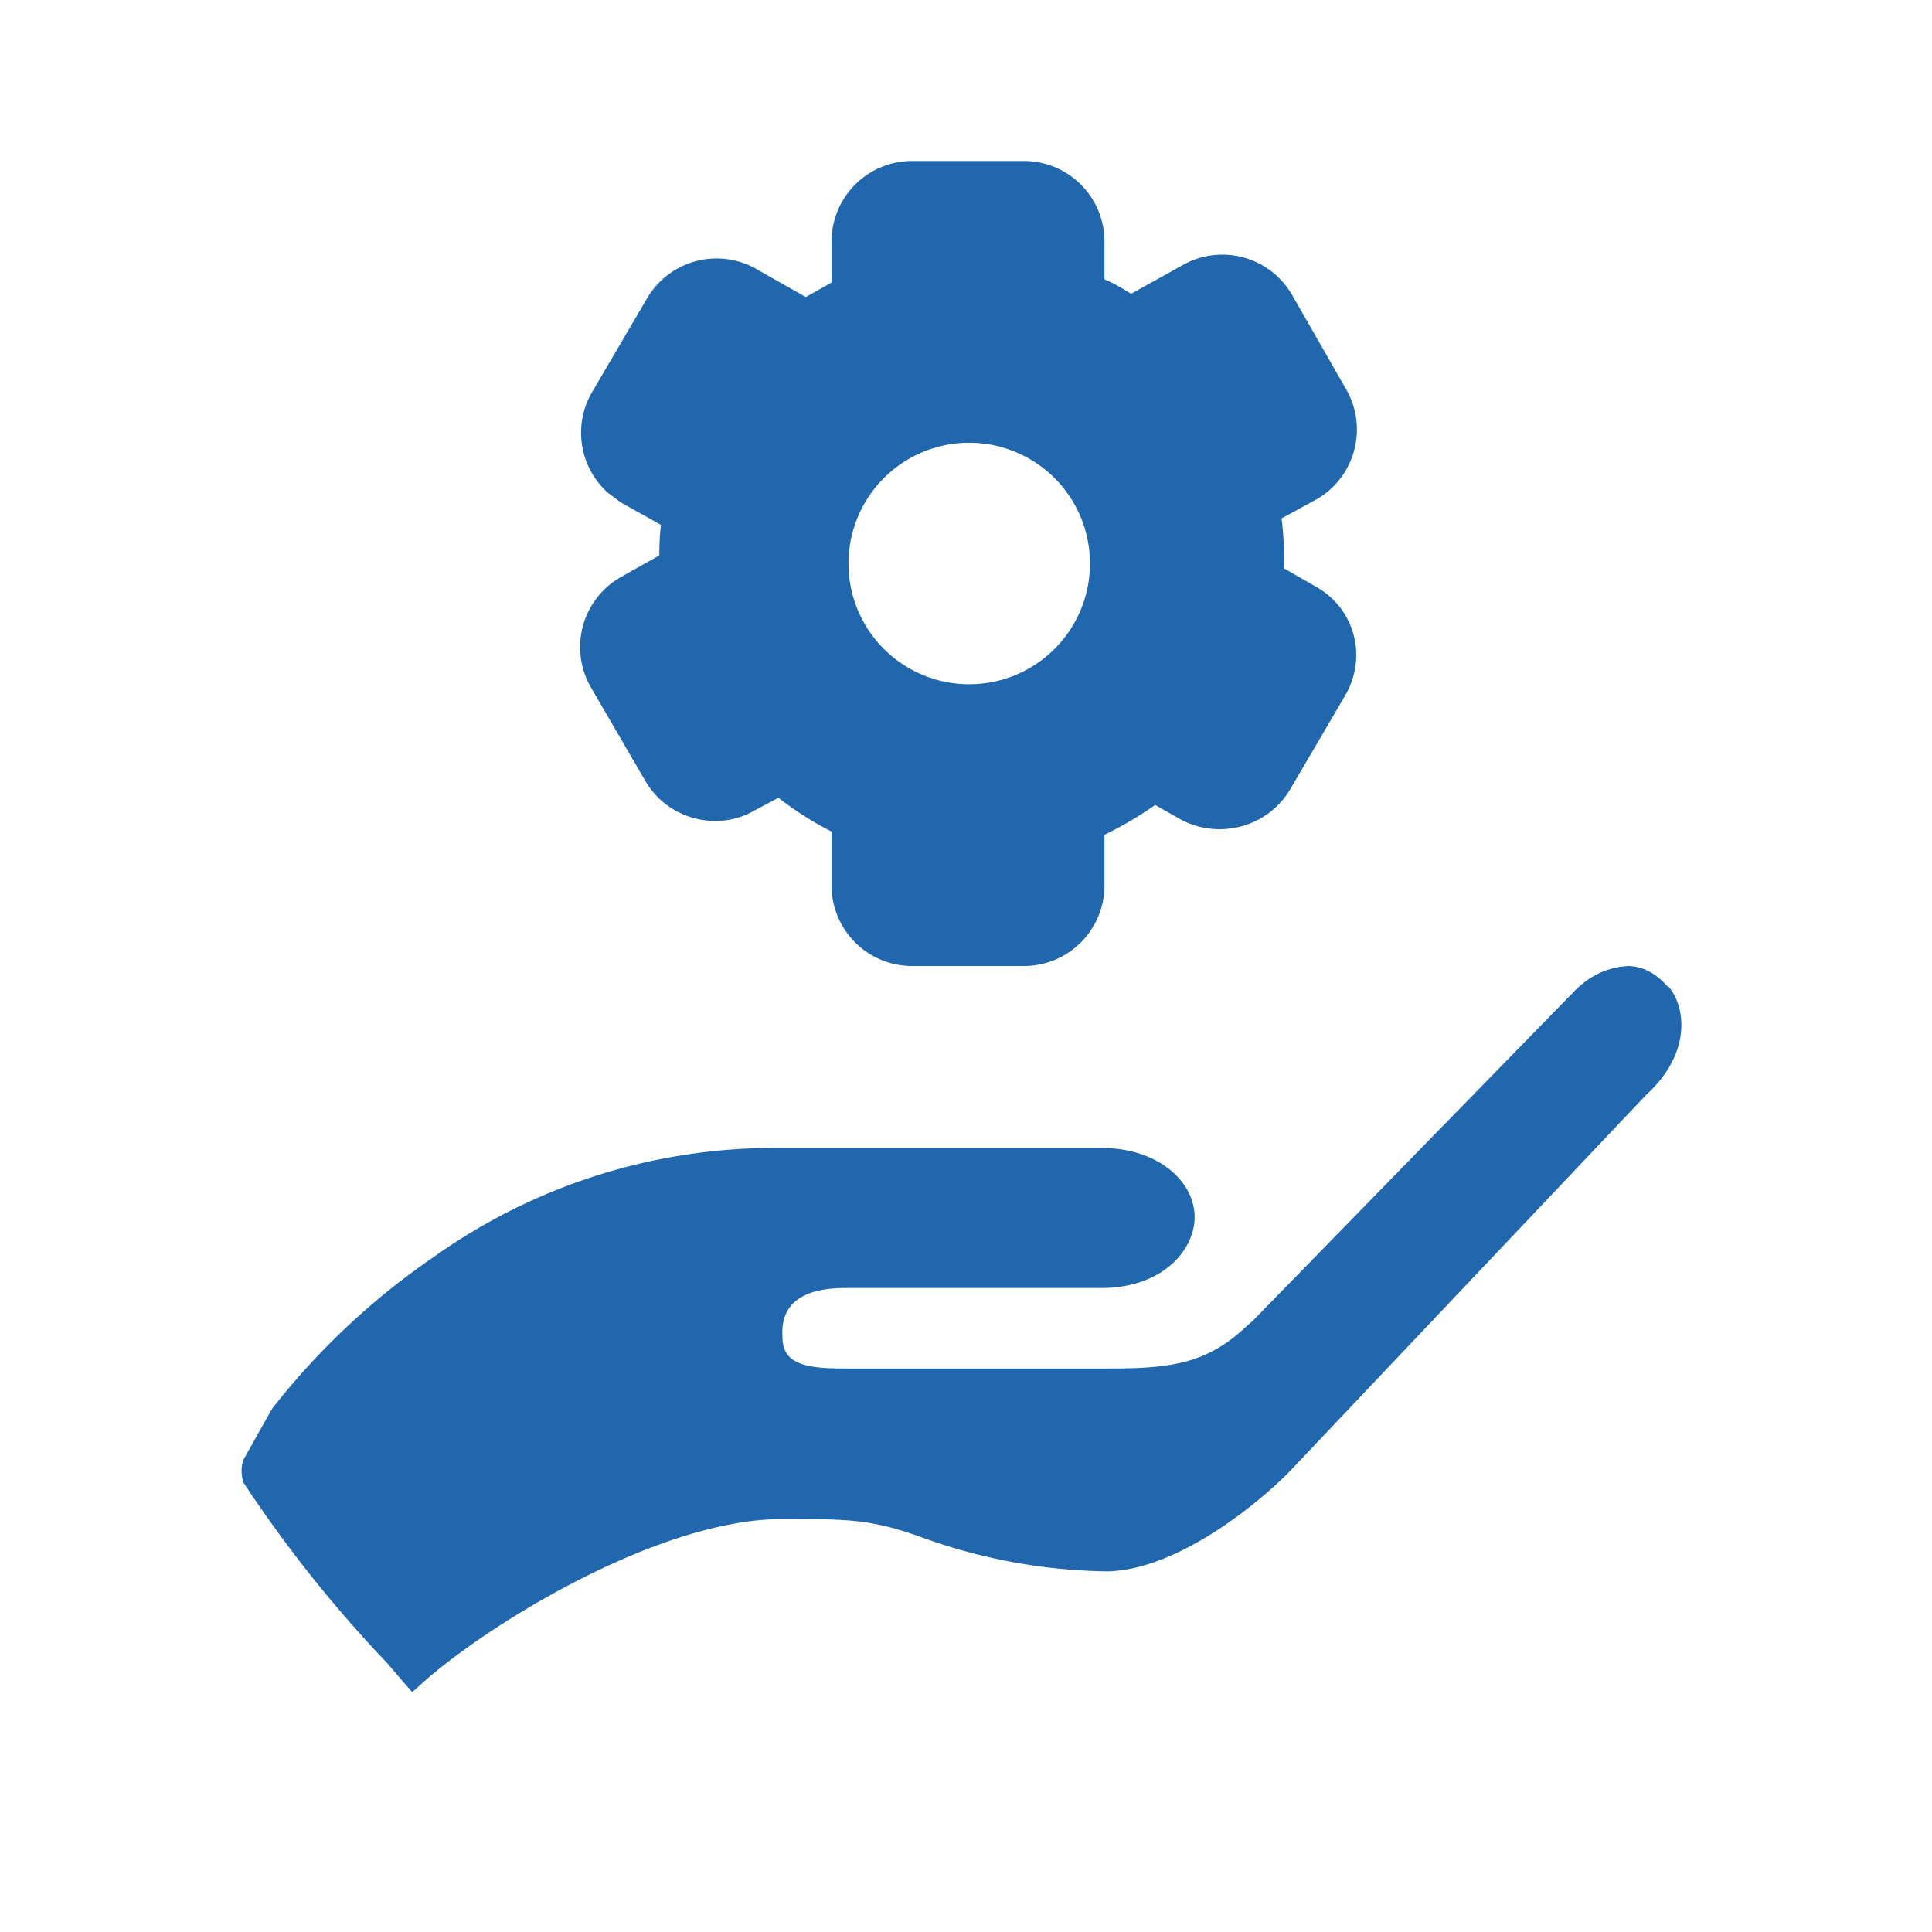<svg xmlns="http://www.w3.org/2000/svg" width="24" height="24" fill="none"><path fill="#2167ae" d="M12.72 2a1 1 0 0 1 1 1v.47q.18.08.33.18l.63-.35a1 1 0 0 1 1.38.38l.67 1.17a1 1 0 0 1-.37 1.35l-.44.24a4 4 0 0 1 .03.62l.4.23c.48.27.64.87.36 1.35l-.68 1.16c-.28.48-.9.64-1.38.37l-.3-.17q-.3.21-.63.37V11a1 1 0 0 1-1 1h-1.39a1 1 0 0 1-1-1v-.67a4 4 0 0 1-.66-.42l-.3.16c-.47.27-1.09.1-1.36-.38l-.68-1.17a1 1 0 0 1 .38-1.35l.48-.27q0-.2.02-.38l-.5-.28-.16-.12a1 1 0 0 1-.2-1.24l.68-1.16a1 1 0 0 1 1.38-.37l.6.34.32-.18V3a1 1 0 0 1 1-1zm.82 5a1.5 1.5 0 1 0-3 0 1.5 1.5 0 0 0 3 0m6.69 5q.27.01.48.25l.02.01c.2.23.3.81-.28 1.34l-4.44 4.69c-.48.48-1.43 1.21-2.25 1.23a7 7 0 0 1-2.33-.43c-.62-.22-.9-.22-1.71-.22-1.59 0-3.78 1.39-4.52 2.08l-.08.07-.07-.08-.24-.28a16 16 0 0 1-1.79-2.25c-.02-.1-.03-.15 0-.27l.36-.64a9 9 0 0 1 2-1.88 7.3 7.3 0 0 1 4.26-1.36h4.04c.71 0 1.16.42 1.16.86 0 .41-.4.88-1.16.88h-3.2q-.8.01-.76.61c0 .32.26.39.75.39h3.3c.75 0 1.22-.05 1.72-.53l.07-.06 3.99-4.09q.29-.3.68-.32"/></svg>